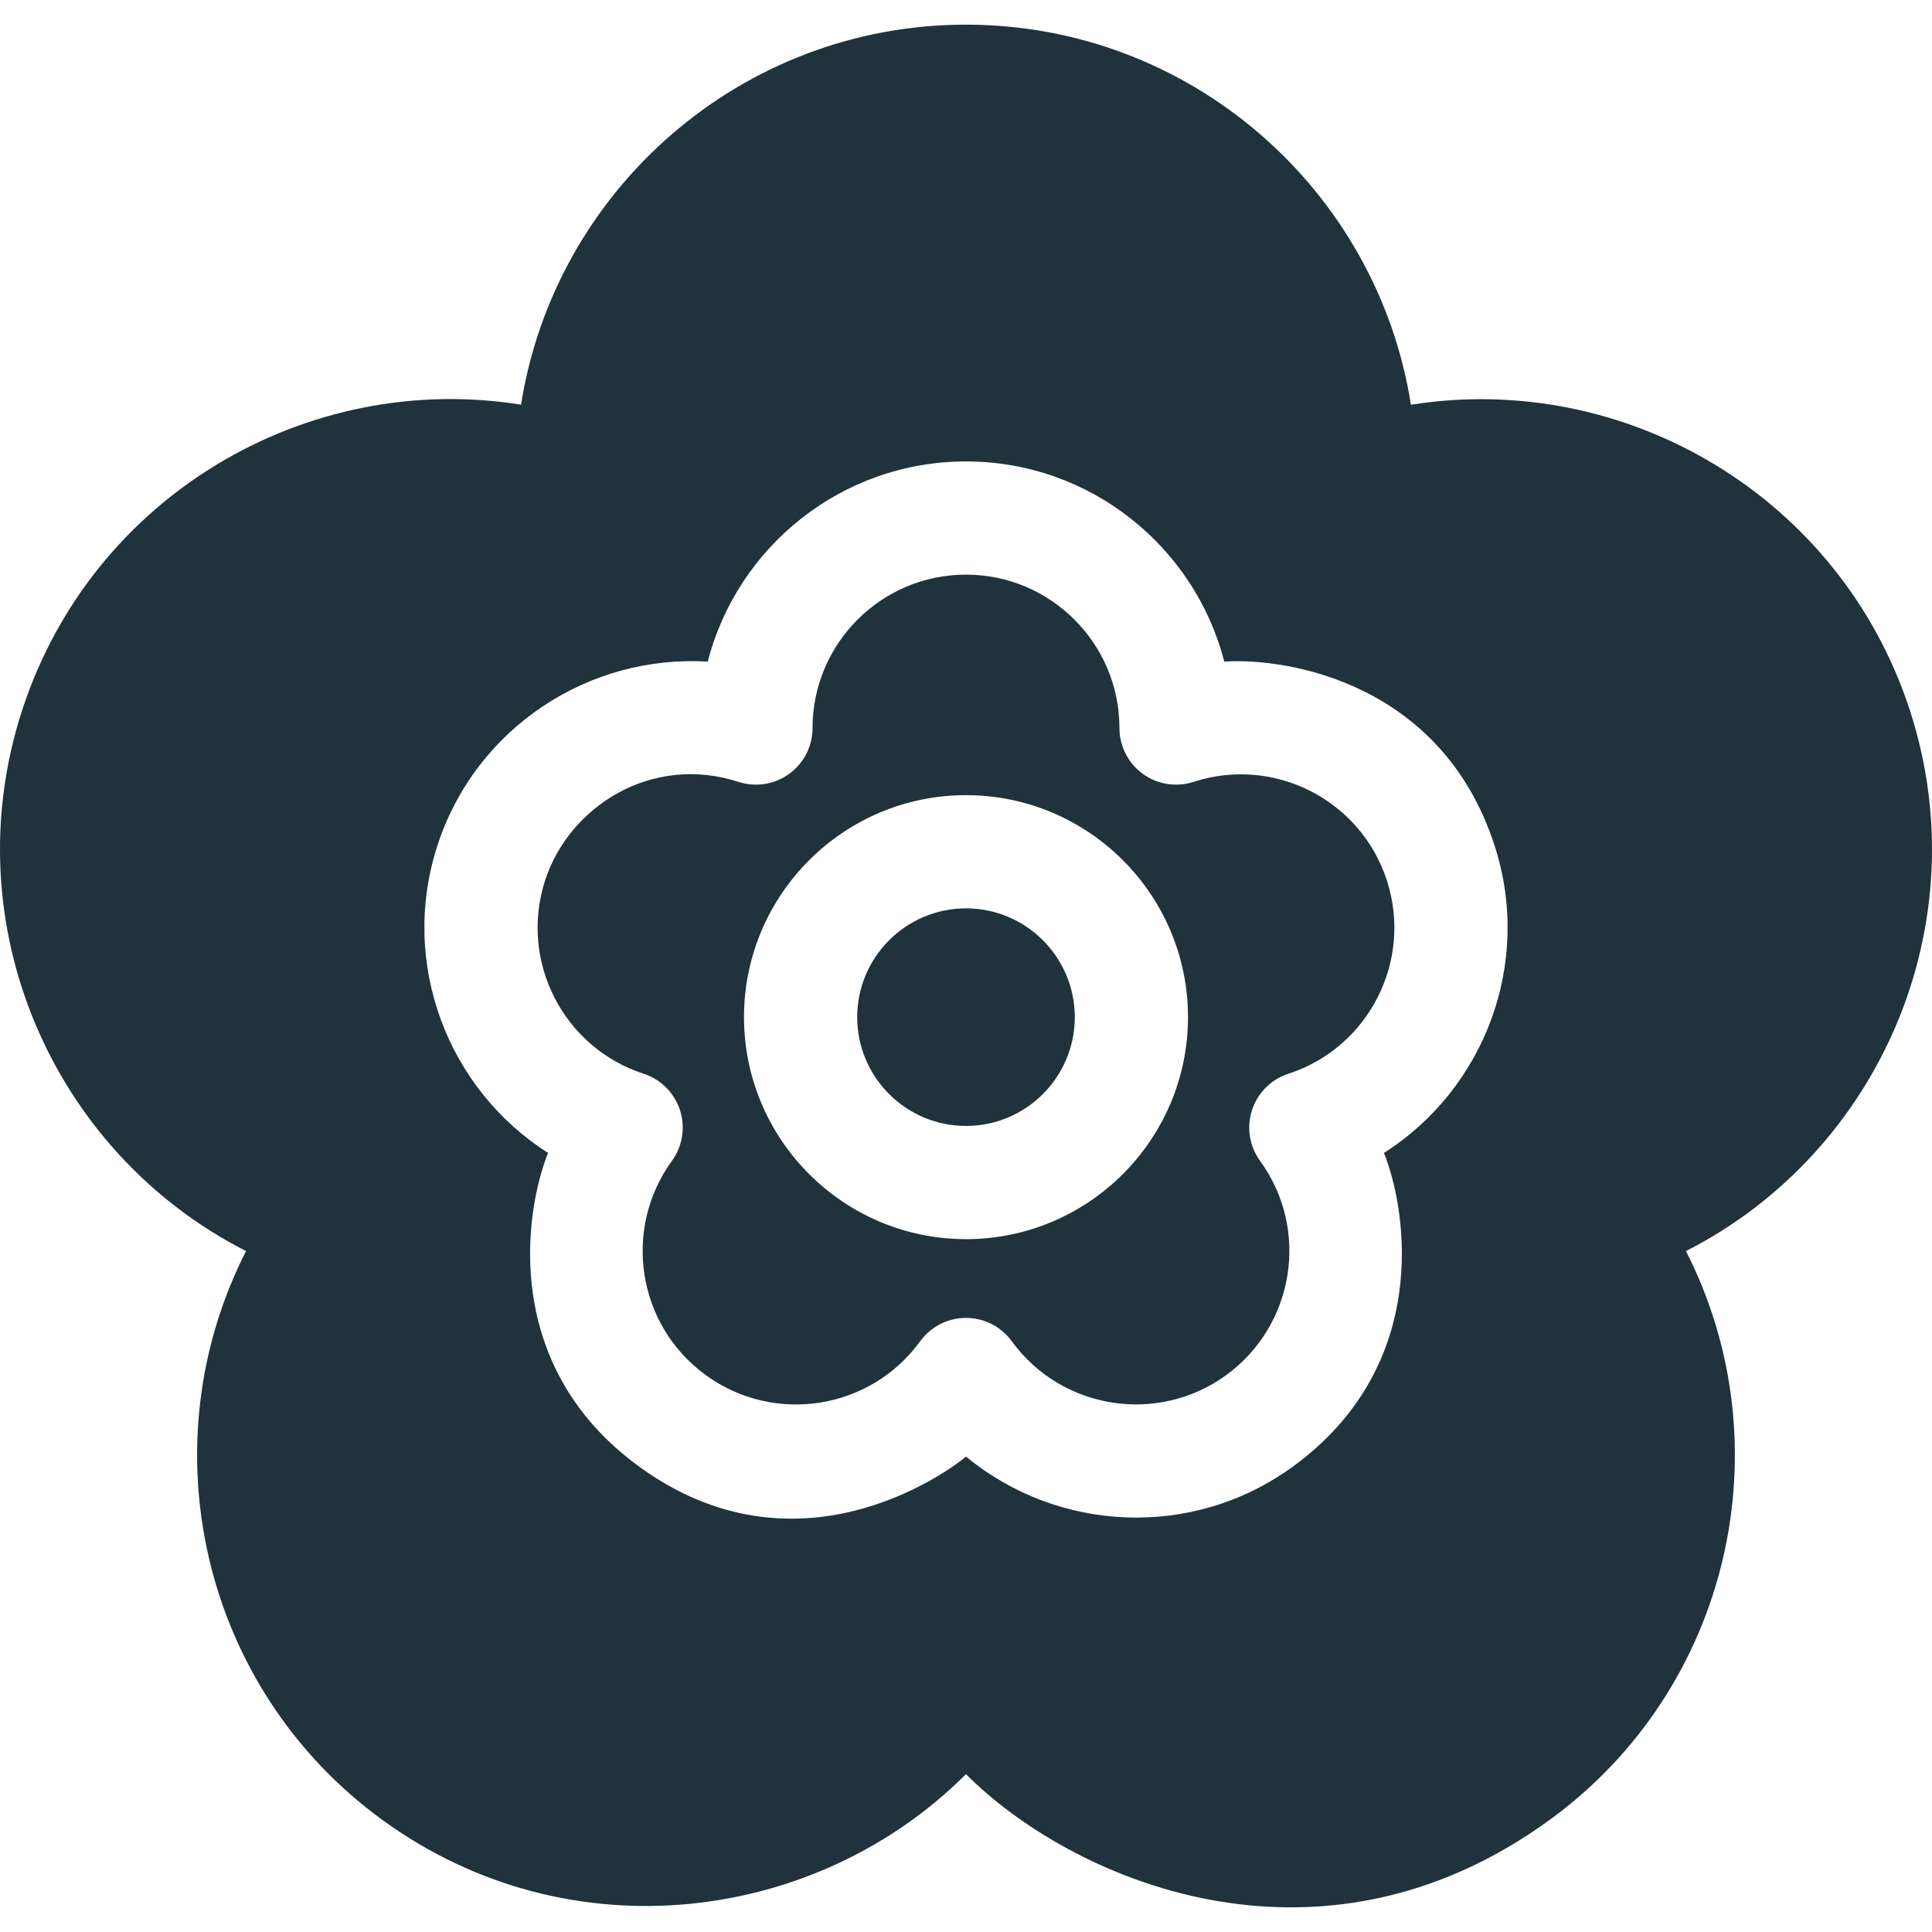 <?xml version="1.0" encoding="UTF-8" standalone="no"?>
<svg
   xmlns:dc="http://purl.org/dc/elements/1.1/"
   xmlns:cc="http://creativecommons.org/ns#"
   xmlns:rdf="http://www.w3.org/1999/02/22-rdf-syntax-ns#"
   xmlns:svg="http://www.w3.org/2000/svg"
   xmlns="http://www.w3.org/2000/svg"
   xmlns:sodipodi="http://sodipodi.sourceforge.net/DTD/sodipodi-0.dtd"
   xmlns:inkscape="http://www.inkscape.org/namespaces/inkscape"
   version="1.1"
   id="Capa_1"
   x="0px"
   y="0px"
   viewBox="0 0 512 512"
   style="enable-background:new 0 0 512 512;"
   xml:space="preserve"
   width="512"
   height="512"
   sodipodi:docname="icon-flower.svg"
   inkscape:version="1.0 (4035a4fb49, 2020-05-01)"><defs
   id="defs13" /><sodipodi:namedview
   inkscape:document-rotation="0"
   pagecolor="#ffffff"
   bordercolor="#666666"
   borderopacity="1"
   objecttolerance="10"
   gridtolerance="10"
   guidetolerance="10"
   inkscape:pageopacity="0"
   inkscape:pageshadow="2"
   inkscape:window-width="1440"
   inkscape:window-height="847"
   id="namedview11"
   showgrid="false"
   inkscape:zoom="1.328125"
   inkscape:cx="228.51765"
   inkscape:cy="467.88688"
   inkscape:window-x="-8"
   inkscape:window-y="-8"
   inkscape:window-maximized="1"
   inkscape:current-layer="Capa_1" />
<g
   style="fill:#20323c;fill-opacity:1"
   id="g8">
	<path
   style="fill:#20323c;fill-opacity:1"
   d="M506.149,188.278c-18.384-56.569-75.248-90.093-132.237-81.018C364.937,50.26,315.48,6.533,256,6.533   c-59.475,0-108.932,43.725-117.917,100.714C81.533,98.163,24.403,131.196,5.85,188.28c-18.375,56.568,7.928,117.116,59.359,143.266   c-26.236,51.387-11.926,115.834,36.189,150.801c49.772,36.155,115.346,27.122,154.592-12.177   c27.229,27.352,92.716,57.144,154.606,12.176c48.119-34.963,62.433-99.411,36.196-150.8   C498.222,305.396,524.525,244.847,506.149,188.278z M366.766,305.531c6.34,15.952,12.268,56.68-24.198,83.175   c-26.608,19.33-62.297,17.348-86.553-2.69c-5.625,4.665-45.043,32.868-86.581,2.691c-36.502-26.523-30.544-67.212-24.199-83.176   c-26.552-16.878-39.463-50.208-29.308-81.483c10.165-31.279,40.225-50.649,71.625-48.701c7.839-30.478,35.555-53.065,68.449-53.065   c32.886,0,60.598,22.579,68.444,53.046c17.021-1.086,57.674,5.767,71.622,48.72C406.229,255.319,393.32,288.651,366.766,305.531z"
   id="path2" />
	<path
   style="fill:#20323c;fill-opacity:1"
   d="M316.298,207.206c-4.567,1.484-9.567,0.69-13.452-2.132c-3.884-2.822-6.182-7.333-6.182-12.135   c0-22.418-18.242-40.656-40.665-40.656s-40.665,18.238-40.665,40.656c0,4.801-2.298,9.312-6.182,12.135   c-3.884,2.822-8.883,3.616-13.452,2.132c-22.887-7.43-44.828,6.378-51.242,26.111c-6.924,21.322,4.789,44.309,26.111,51.238   c4.568,1.484,8.148,5.065,9.631,9.632s0.691,9.569-2.133,13.453c-13.074,17.988-9.332,43.477,8.999,56.795   c18.149,13.187,43.581,9.19,56.796-8.997c2.822-3.884,7.333-6.183,12.135-6.183s9.313,2.299,12.135,6.183   c13.18,18.14,38.659,22.175,56.798,8.997c17.999-13.078,22.31-38.478,8.998-56.795c-2.823-3.884-3.616-8.886-2.133-13.453   c1.483-4.567,5.063-8.148,9.631-9.632c21.323-6.93,33.033-29.916,26.104-51.239C360.605,211.98,337.68,200.264,316.298,207.206z    M256,328.387c-32.441,0-58.832-26.392-58.832-58.832c0-32.44,26.392-58.832,58.832-58.832c32.44,0,58.831,26.392,58.831,58.832   C314.832,301.995,288.44,328.387,256,328.387z"
   id="path4" />
	<path
   style="fill:#20323c;fill-opacity:1"
   d="M256,240.723c-15.898,0-28.832,12.934-28.832,28.832c0,15.898,12.934,28.832,28.832,28.832   c15.898,0,28.832-12.934,28.832-28.832C284.832,253.657,271.898,240.723,256,240.723z"
   id="path6" />
</g>















</svg>
